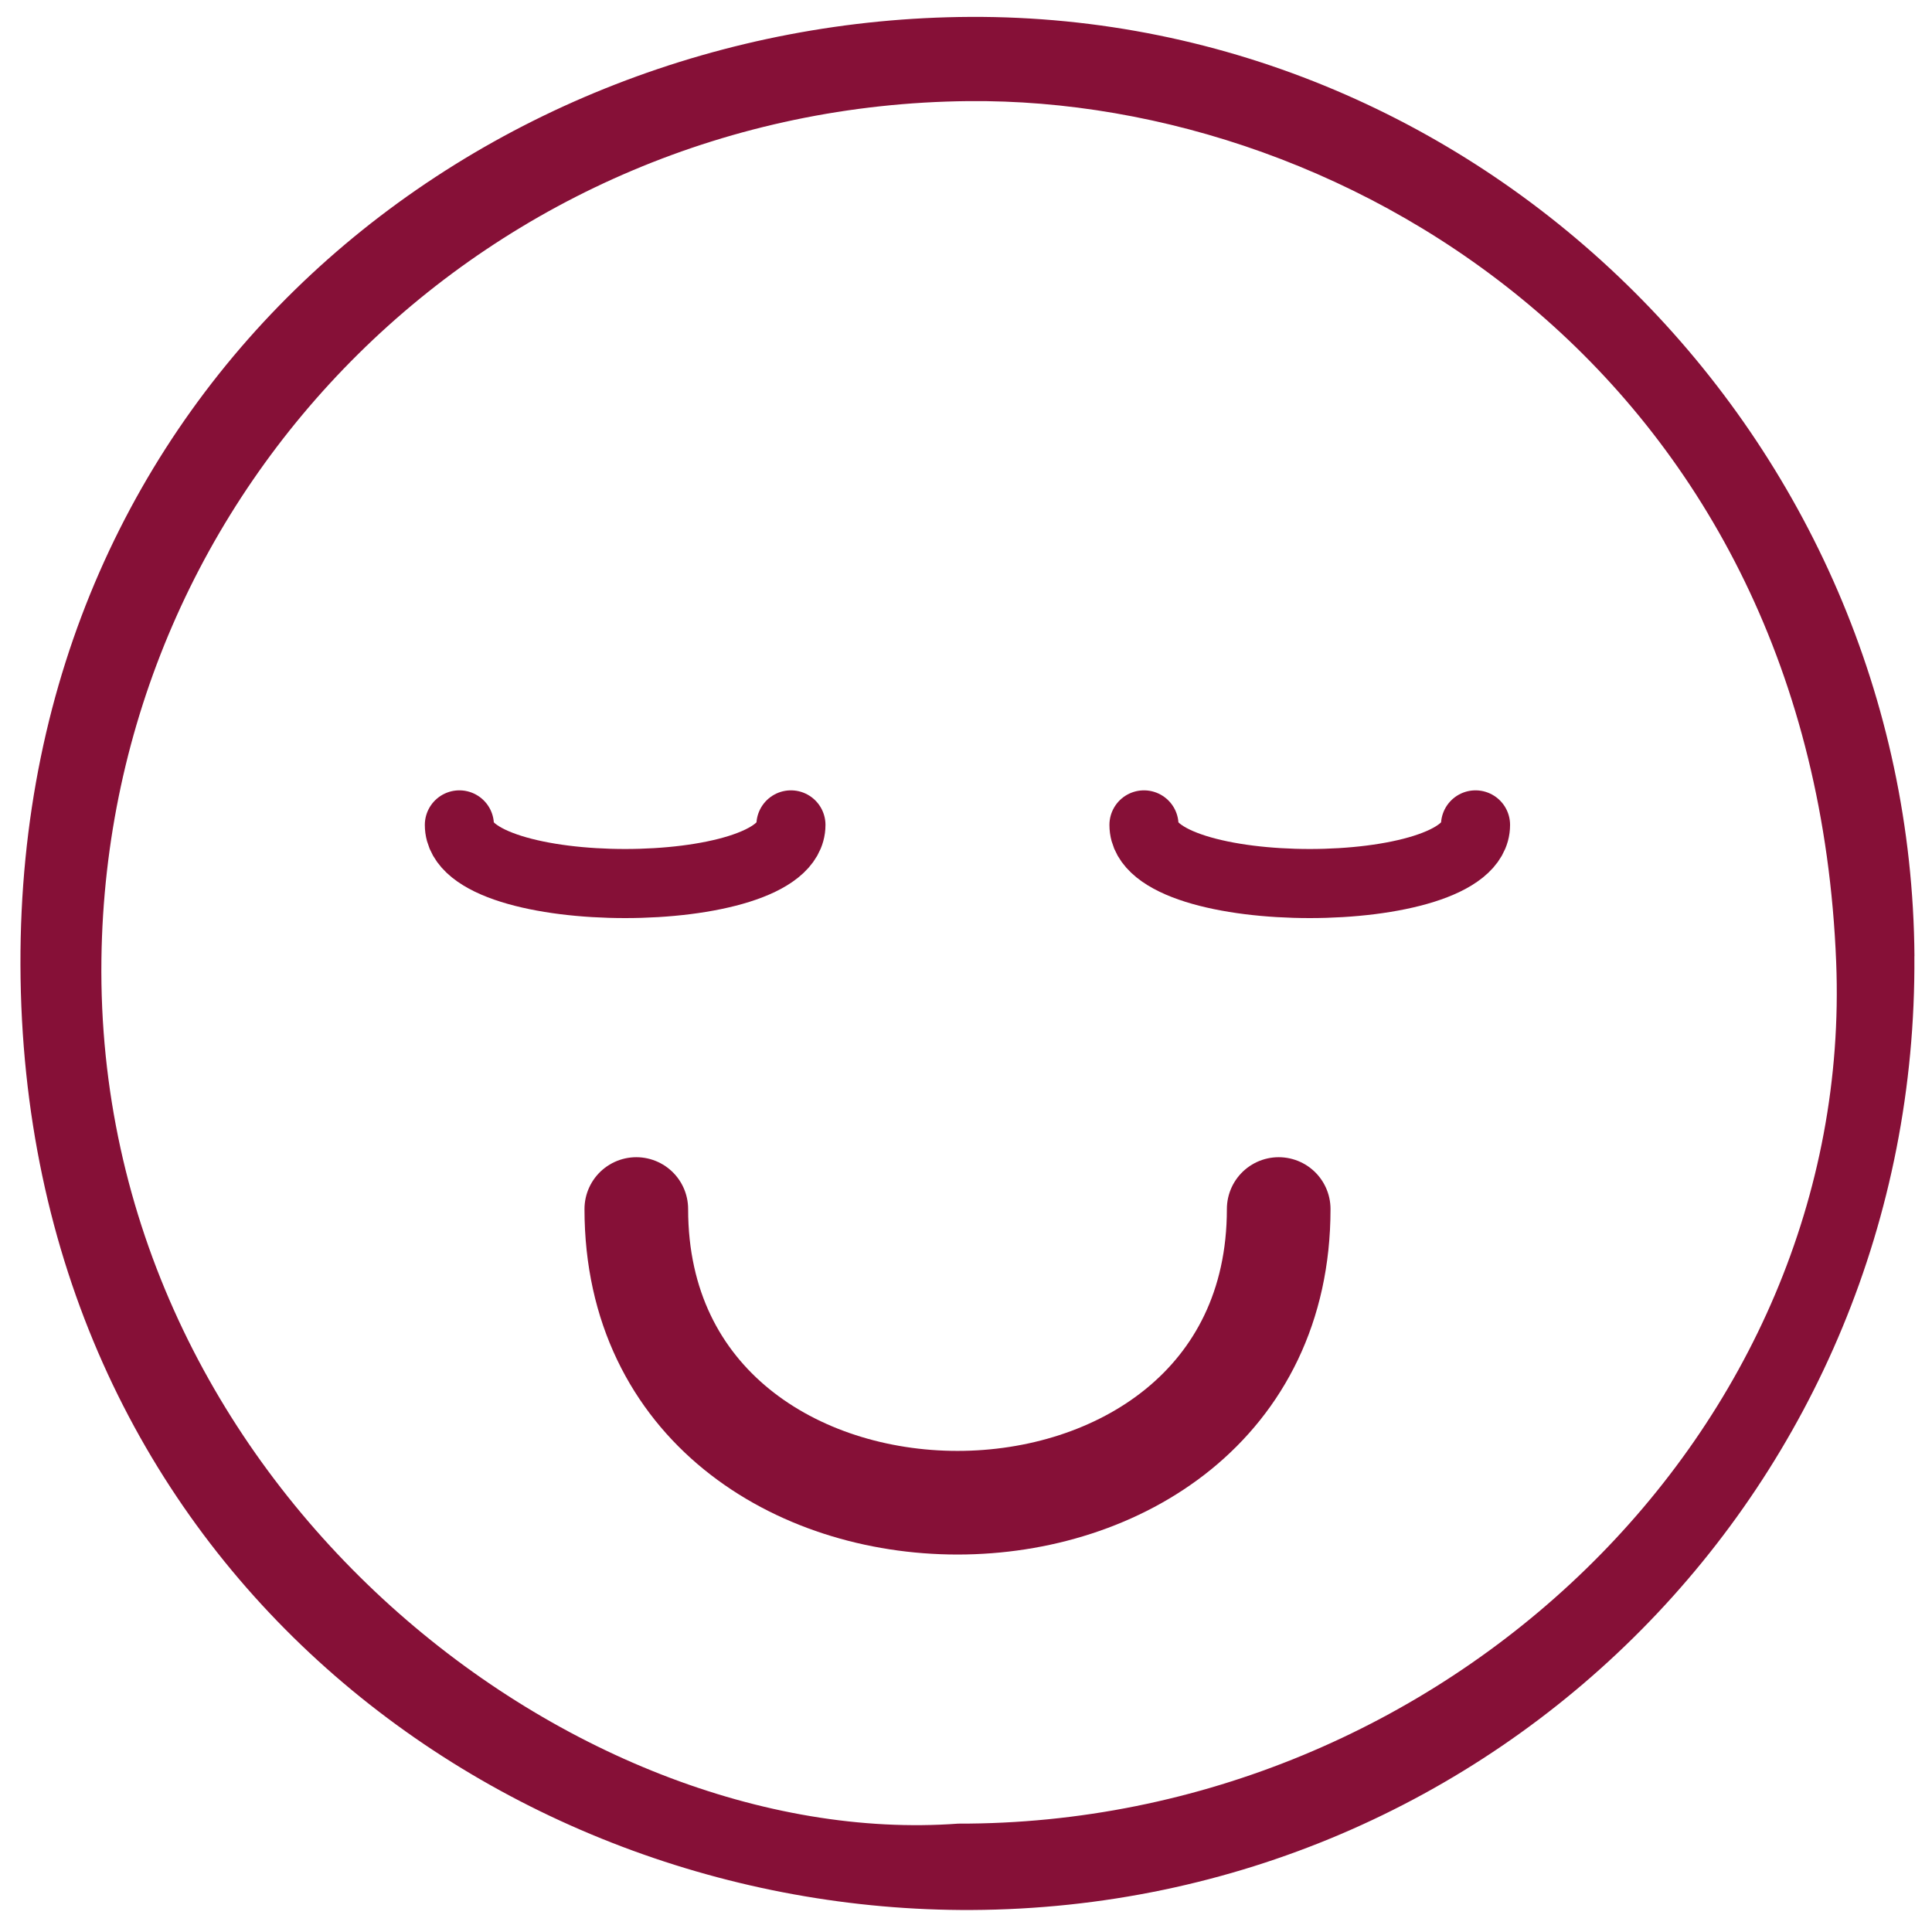 <?xml version="1.0" encoding="UTF-8"?>
<svg xmlns="http://www.w3.org/2000/svg" id="Benefits" viewBox="0 0 279.64 279.19" width="80" height="80">
  <defs>
    <style>
      .cls-1 {
        fill: #861037;
      }

      .cls-2 {
        stroke-width: 15px;
      }

      .cls-2, .cls-3 {
        fill: none;
        stroke: #861037;
        stroke-linecap: round;
        stroke-linejoin: bevel;
      }

      .cls-3 {
        stroke-width: 10px;
      }
    </style>
  </defs>
  <g id="flache_Hierarchien" data-name="flache Hierarchien">
    <g id="flache_Hierarchien-2" data-name="flache Hierarchien">
      <path class="cls-1" d="M277.09,138.17c.54,76.29-60.43,137.71-136.49,138.06-68.96.32-137.38-50.96-137.64-136.81C2.71,55.45,69.68,2.55,140.46,2.22c74.58-.35,136.1,61.17,136.64,135.95ZM138.69,263.73c70.17.15,129.77-56.86,127.08-124.7-3.34-84.21-70.06-125.15-125.6-124.62-69.02.67-124.61,55.49-125.49,124.21-.97,75.97,68.27,129.21,124.01,125.11Z"/>
    </g>
    <path class="cls-2" d="M92.1,174.77c0,56.68,92.98,56.68,92.98,0"/>
    <g>
      <path class="cls-3" d="M66.49,119.17c0,11.32,47.99,11.32,47.99,0"/>
      <path class="cls-3" d="M165.58,119.17c0,11.32,47.99,11.32,47.99,0"/>
    </g>
  </g>
</svg>

